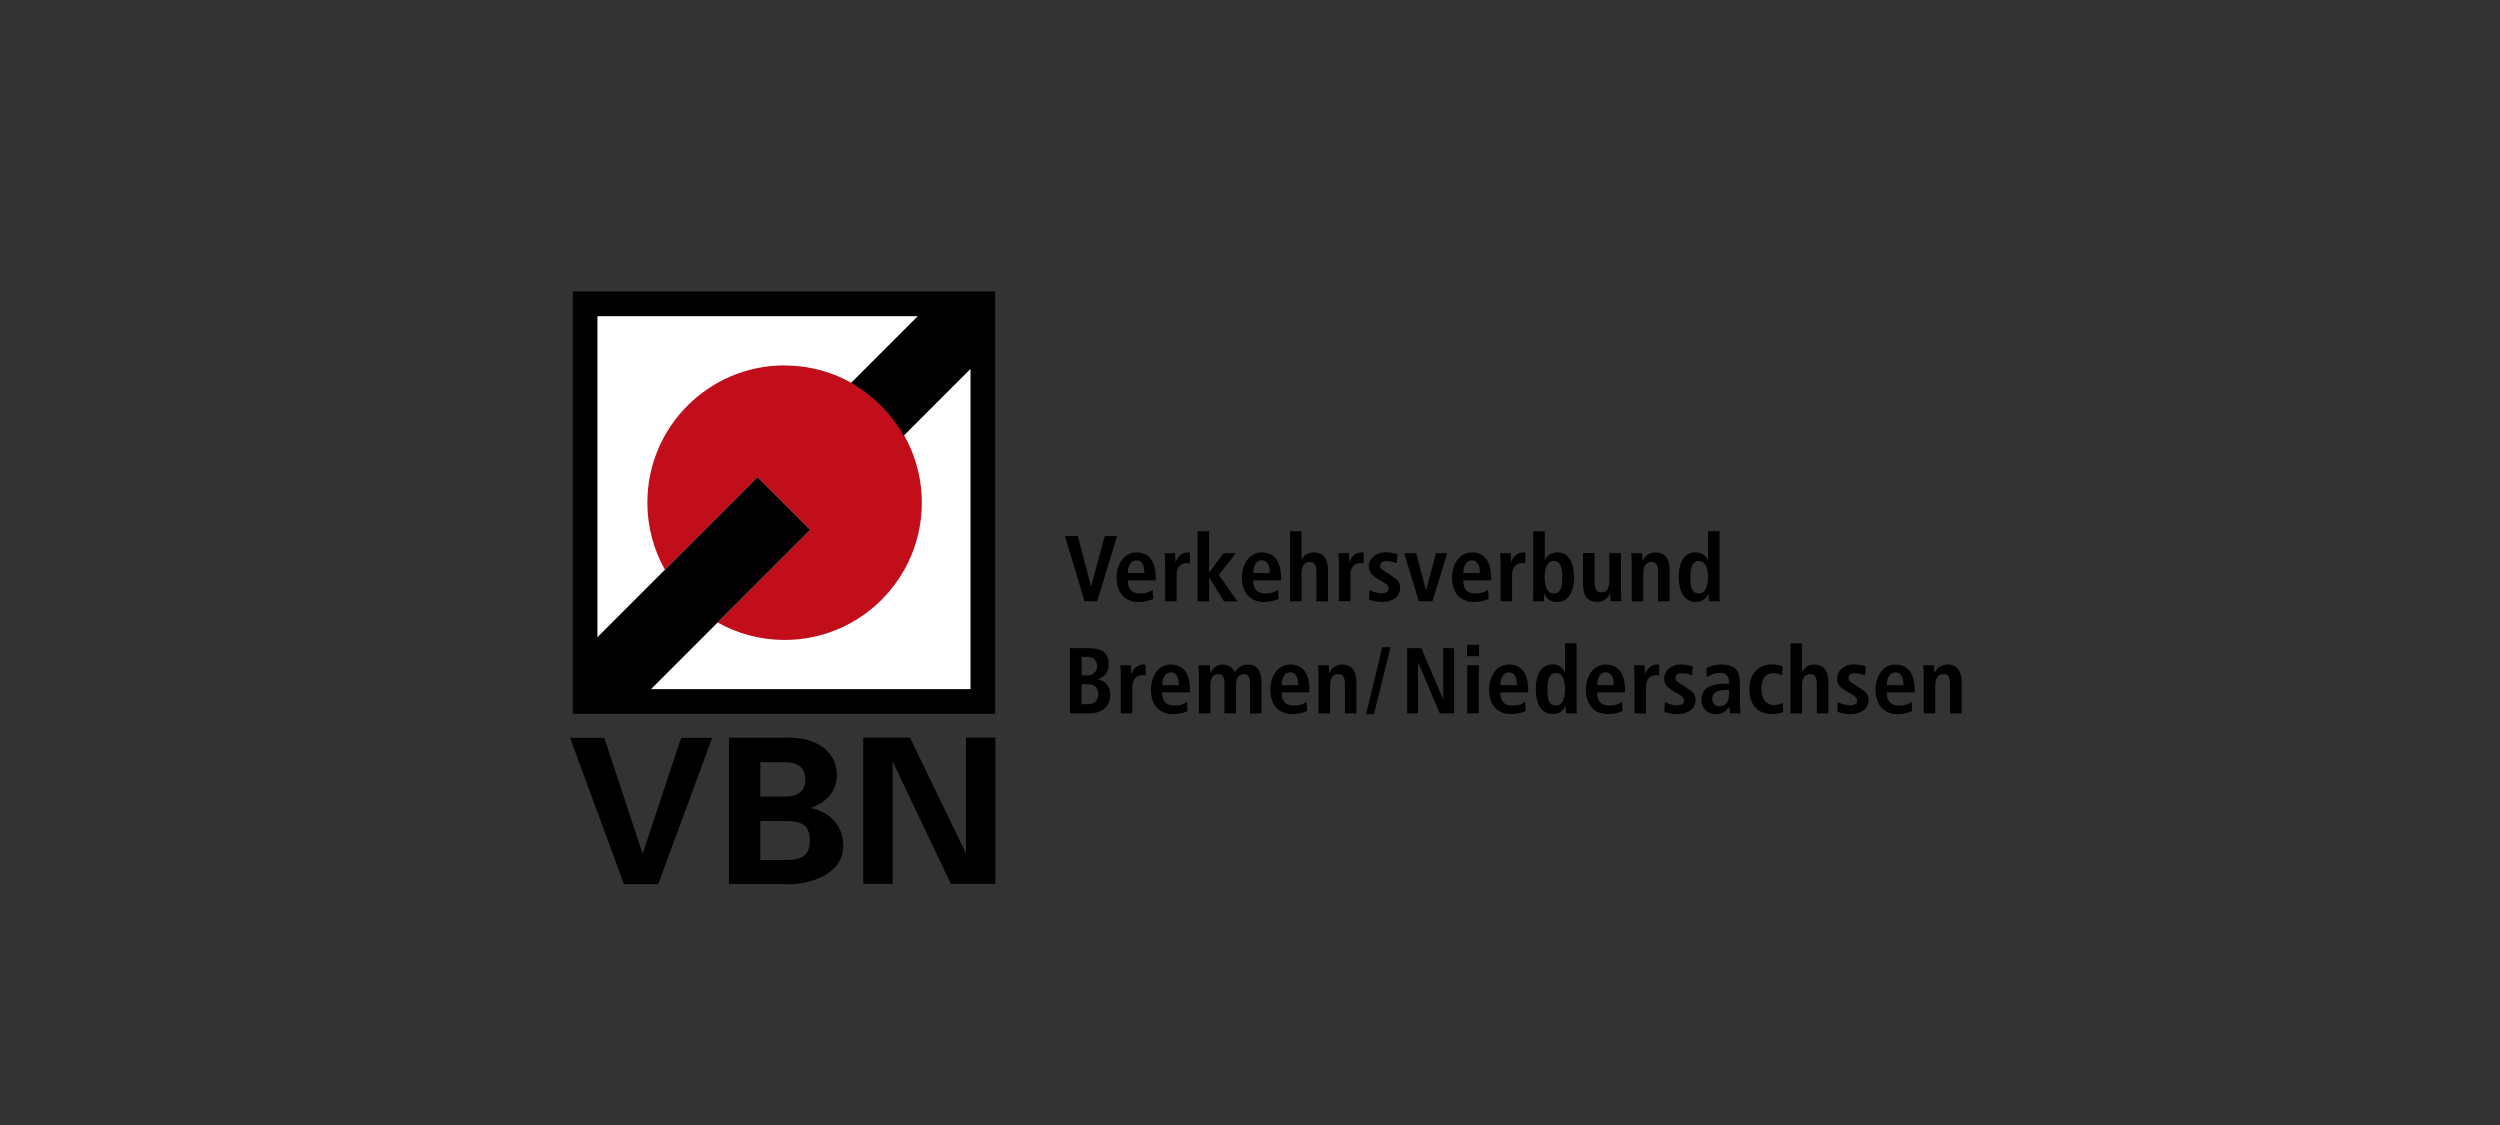 <?xml version="1.0" encoding="UTF-8"?> <svg xmlns="http://www.w3.org/2000/svg" id="Ebene_1" data-name="Ebene 1" version="1.1" viewBox="0 0 283.46 127.56"><rect x="0" y="0" width="283.46" height="127.56" fill="#333333" stroke="none"/><defs><style> .cls-1 { fill: #c20e1a; } .cls-1, .cls-2, .cls-3 { stroke-width: 0px; } .cls-2 { fill: #000; } .cls-3 { fill: #fff; } </style></defs><path class="cls-3" d="M66.15,34.25v45.49h45.49v-45.49s-45.49,0-45.49,0Z"></path><polyline class="cls-2" points="70.75 100.25 74.63 100.25 80.75 83.66 77.23 83.66 72.89 96.74 72.84 96.74 68.52 83.66 64.64 83.66 70.75 100.25"></polyline><path class="cls-2" d="M88.92,100.25c2.55.18,6.69-1.01,6.69-4.3,0-2.43-1.56-3.88-3.65-4.32v-.05c1.65-.55,2.92-1.82,2.92-3.63,0-3.24-3.03-4.48-6-4.3h-6.23v16.59h6.27M86.21,90.33v-3.91h2.78c1.49,0,2.32.62,2.32,1.95s-.83,1.95-2.32,1.95h-2.78ZM86.21,97.5v-4.41h2.78c1.68,0,2.83.3,2.83,2.21s-1.15,2.21-2.83,2.21h-2.78Z"></path><polyline class="cls-2" points="112.86 100.22 112.86 83.63 109.53 83.63 109.53 96.63 109.49 96.68 103.17 83.63 97.88 83.63 97.88 100.22 101.21 100.22 101.21 86.48 101.26 86.43 107.81 100.22 112.86 100.22"></polyline><path class="cls-2" d="M120.75,60.78h1.46l1.49,5.7h.02l1.54-5.7h1.4l-2.26,7.39h-1.43s-2.22-7.39-2.22-7.39Z"></path><path class="cls-2" d="M130.76,67.91c-.28.12-.85.35-1.63.35-1.76,0-2.52-1.26-2.52-2.73,0-1.63.86-2.89,2.25-2.89,1.18,0,2.18.69,2.18,2.91v.25h-3.16c0,.93.37,1.49,1.39,1.49.8,0,1.19-.24,1.43-.42l.06,1.04h0ZM129.76,64.98c0-.96-.32-1.45-.91-1.45-.69,0-.97.73-.97,1.45h1.88Z"></path><path class="cls-2" d="M132.09,63.62c0-.34,0-.66-.04-.9h1.19c0,.33.04.67.04.99h.02c.16-.42.57-1.08,1.39-1.08.08,0,.15.02.22.03v1.23c-.12-.03-.23-.05-.37-.05-.54,0-1.13.33-1.13,1.34v2.99h-1.31v-4.55h-.01Z"></path><path class="cls-2" d="M135.78,60.23h1.31v4.67h.03l1.6-2.18h1.4l-1.92,2.47,2.1,2.99h-1.52l-1.65-2.66h-.03v2.66h-1.31v-7.94h-.01Z"></path><path class="cls-2" d="M144.97,67.91c-.28.12-.85.35-1.63.35-1.76,0-2.52-1.26-2.52-2.73,0-1.63.86-2.89,2.25-2.89,1.18,0,2.18.69,2.18,2.91v.25h-3.16c0,.93.37,1.49,1.39,1.49.8,0,1.19-.24,1.43-.42l.06,1.04h0ZM143.98,64.98c0-.96-.32-1.45-.91-1.45-.69,0-.97.73-.97,1.45h1.88Z"></path><path class="cls-2" d="M146.26,60.23h1.31v3.19h.03c.23-.34.54-.78,1.36-.78,1.24,0,1.61.92,1.61,2.02v3.52h-1.31v-3.27c0-.84-.21-1.19-.75-1.19-.69,0-.93.58-.93,1.28v3.18h-1.31v-7.94h-.01Z"></path><path class="cls-2" d="M151.8,63.62c0-.34,0-.66-.04-.9h1.19c0,.33.04.67.04.99h.02c.16-.42.57-1.08,1.39-1.08.08,0,.15.02.22.03v1.23c-.12-.03-.23-.05-.37-.05-.54,0-1.13.33-1.13,1.34v2.99h-1.31v-4.55h-.01Z"></path><path class="cls-2" d="M155.24,66.9c.21.08.75.36,1.37.36.48,0,.85-.12.85-.54,0-.21-.11-.41-.58-.69l-.54-.32c-.55-.33-1.15-.68-1.15-1.54,0-.75.73-1.55,1.89-1.55.7,0,1.24.18,1.37.22l-.07,1.02c-.33-.13-.68-.24-1.15-.24-.53,0-.75.2-.75.53,0,.3.23.46.61.7l.65.41c.68.43,1.02.74,1.02,1.38,0,1.01-.85,1.61-2.03,1.61-.68,0-1.24-.16-1.51-.27l.06-1.09h-.04Z"></path><path class="cls-2" d="M159.21,62.72h1.36l1.11,4.2h.02l1.12-4.2h1.27l-1.67,5.45h-1.55l-1.66-5.45Z"></path><path class="cls-2" d="M168.79,67.91c-.28.12-.85.35-1.63.35-1.76,0-2.52-1.26-2.52-2.73,0-1.63.86-2.89,2.25-2.89,1.18,0,2.18.69,2.18,2.91v.25h-3.16c0,.93.37,1.49,1.39,1.49.8,0,1.19-.24,1.43-.42l.06,1.04h0ZM167.8,64.98c0-.96-.32-1.45-.91-1.45-.69,0-.97.73-.97,1.45h1.88Z"></path><path class="cls-2" d="M170.13,63.62c0-.34,0-.66-.04-.9h1.19c0,.33.04.67.04.99h.02c.16-.42.57-1.08,1.39-1.08.08,0,.15.02.22.03v1.23c-.12-.03-.23-.05-.37-.05-.54,0-1.13.33-1.13,1.34v2.99h-1.31v-4.55h-.01Z"></path><path class="cls-2" d="M175.15,60.23v3.27h.02c.19-.42.63-.87,1.41-.87,1.18,0,1.89,1.04,1.89,2.82,0,1.51-.56,2.81-1.92,2.81-.85,0-1.24-.47-1.45-.93h-.03c0,.37-.02.69-.04.85h-1.23c.03-.2.04-.54.04-.93v-7.01h1.31,0ZM176.18,67.29c.76,0,.96-.63.96-1.89,0-1.09-.25-1.8-.98-1.8s-1.02.77-1.02,1.83.26,1.86,1.04,1.86Z"></path><path class="cls-2" d="M183.81,67.27c0,.34,0,.66.04.9h-1.23c0-.28-.04-.56-.04-.84h-.03,0c-.25.4-.59.92-1.45.92-1.24,0-1.61-.92-1.61-2.02v-3.52h1.31v3.27c0,.84.23,1.19.78,1.19.7,0,.9-.64.9-1.34v-3.12h1.31v4.55h.01Z"></path><path class="cls-2" d="M184.99,63.62c0-.34,0-.66-.04-.9h1.23c0,.28.04.56.04.84h.03,0c.19-.33.56-.92,1.45-.92,1.24,0,1.61.92,1.61,2.02v3.52h-1.31v-3.27c0-.84-.21-1.19-.75-1.19-.69,0-.93.58-.93,1.28v3.18h-1.31v-4.55h-.01Z"></path><path class="cls-2" d="M194.97,60.23v7.01c0,.39,0,.73.04.93h-1.23c-.02-.16-.04-.48-.04-.85h-.03c-.21.47-.6.93-1.45.93-1.36,0-1.92-1.29-1.92-2.81,0-1.78.71-2.82,1.89-2.82.78,0,1.22.44,1.41.87h.02v-3.27h1.31,0ZM192.62,67.29c.77,0,1.04-.84,1.04-1.86s-.3-1.83-1.02-1.83-.98.71-.98,1.8c0,1.26.2,1.89.96,1.89Z"></path><path class="cls-2" d="M121.33,73.49h2.16c1.52,0,2.22.57,2.22,1.82,0,1.17-.74,1.52-1.23,1.7v.02c.57.13,1.4.53,1.4,1.77,0,1.34-.98,2.08-2.3,2.08h-2.26v-7.39h.01ZM122.64,76.58h.7c.67,0,1.06-.5,1.06-1.1s-.45-1-1.09-1h-.67v2.1ZM122.64,79.84h.75c.73,0,1.13-.44,1.13-1.13,0-.65-.34-1.13-1.18-1.13h-.71v2.27h.01Z"></path><path class="cls-2" d="M127.07,76.33c0-.34-.01-.66-.04-.9h1.19c0,.33.04.67.04.99h.02c.16-.42.57-1.08,1.39-1.08.08,0,.15.02.22.03v1.23c-.12-.03-.23-.05-.37-.05-.54,0-1.13.33-1.13,1.35v2.99h-1.31v-4.55h-.01Z"></path><path class="cls-2" d="M134.65,80.62c-.28.12-.85.35-1.63.35-1.76,0-2.52-1.26-2.52-2.73,0-1.63.86-2.89,2.25-2.89,1.18,0,2.18.69,2.18,2.91v.25h-3.16c0,.93.37,1.49,1.39,1.49.8,0,1.19-.24,1.43-.42l.06,1.04h0ZM133.66,77.68c0-.96-.32-1.45-.91-1.45-.69,0-.97.73-.97,1.45h1.89,0Z"></path><path class="cls-2" d="M135.92,76.32c0-.39-.02-.69-.04-.89h1.31c0,.29.04.57.04.86h.02c.2-.42.63-.94,1.38-.94.92,0,1.22.57,1.38.87.26-.38.66-.87,1.46-.87,1.19,0,1.57.85,1.57,2.17v3.37h-1.31v-3.44c0-.68-.21-1.02-.7-1.02-.58,0-.89.55-.89,1.16v3.3h-1.31v-3.44c0-.68-.21-1.02-.7-1.02-.58,0-.89.55-.89,1.16v3.3h-1.31v-4.57h-.01Z"></path><path class="cls-2" d="M148.19,80.62c-.28.12-.85.35-1.63.35-1.76,0-2.52-1.26-2.52-2.73,0-1.63.86-2.89,2.25-2.89,1.18,0,2.18.69,2.18,2.91v.25h-3.15c0,.93.37,1.49,1.39,1.49.8,0,1.19-.24,1.43-.42l.07,1.04h-.02ZM147.19,77.68c0-.96-.32-1.45-.91-1.45-.69,0-.97.73-.97,1.45h1.88Z"></path><path class="cls-2" d="M149.48,76.33c0-.34,0-.66-.04-.9h1.23c0,.28.04.56.04.84h.03,0c.19-.33.56-.92,1.45-.92,1.24,0,1.61.92,1.61,2.02v3.52h-1.31v-3.27c0-.84-.21-1.19-.75-1.19-.69,0-.93.58-.93,1.28v3.18h-1.31v-4.55h-.01Z"></path><path class="cls-2" d="M156.74,73.38h.93l-1.89,7.6h-.89l1.84-7.6h.01Z"></path><path class="cls-2" d="M159.55,73.49h1.61l2.46,5.8h.02v-5.8h1.23v7.39h-1.62l-2.45-5.76h-.02v5.76h-1.23v-7.39h0Z"></path><path class="cls-2" d="M166.34,73.11h1.36v1.29h-1.36v-1.29ZM166.36,75.43h1.31v5.45h-1.31v-5.45Z"></path><path class="cls-2" d="M172.99,80.62c-.28.12-.85.35-1.63.35-1.76,0-2.52-1.26-2.52-2.73,0-1.63.86-2.89,2.25-2.89,1.18,0,2.18.69,2.18,2.91v.25h-3.16c0,.93.37,1.49,1.39,1.49.8,0,1.19-.24,1.43-.42l.06,1.04h0ZM172,77.68c0-.96-.32-1.45-.91-1.45-.69,0-.97.73-.97,1.45h1.89,0Z"></path><path class="cls-2" d="M178.76,72.94v7.01c0,.39,0,.73.04.93h-1.23c-.02-.16-.04-.48-.04-.85h-.03c-.21.47-.6.93-1.45.93-1.36,0-1.92-1.29-1.92-2.81,0-1.78.71-2.82,1.89-2.82.78,0,1.22.44,1.41.87h.02v-3.27h1.31,0ZM176.41,80c.77,0,1.04-.84,1.04-1.86s-.3-1.83-1.02-1.83-.98.71-.98,1.8c0,1.26.2,1.89.96,1.89Z"></path><path class="cls-2" d="M183.97,80.62c-.28.12-.85.35-1.63.35-1.76,0-2.52-1.26-2.52-2.73,0-1.63.86-2.89,2.25-2.89,1.18,0,2.18.69,2.18,2.91v.25h-3.16c0,.93.37,1.49,1.39,1.49.8,0,1.19-.24,1.43-.42l.06,1.04h0ZM182.98,77.68c0-.96-.32-1.45-.91-1.45-.69,0-.97.73-.97,1.45h1.89,0Z"></path><path class="cls-2" d="M185.31,76.33c0-.34,0-.66-.04-.9h1.19c0,.33.04.67.04.99h.02c.16-.42.57-1.08,1.39-1.08.08,0,.15.02.22.03v1.23c-.12-.03-.23-.05-.37-.05-.54,0-1.13.33-1.13,1.35v2.99h-1.31v-4.55h-.01Z"></path><path class="cls-2" d="M188.74,79.61c.21.08.75.36,1.37.36.48,0,.85-.12.85-.54,0-.21-.11-.41-.58-.69l-.54-.32c-.55-.33-1.16-.68-1.16-1.54,0-.75.73-1.54,1.89-1.54.7,0,1.24.18,1.37.22l-.07,1.02c-.33-.13-.68-.24-1.15-.24-.53,0-.75.2-.75.53,0,.3.23.46.61.7l.65.41c.68.43,1.02.74,1.02,1.38,0,1.01-.85,1.61-2.03,1.61-.68,0-1.24-.16-1.51-.27l.06-1.09h-.03Z"></path><path class="cls-2" d="M193.46,75.75c.37-.17.89-.4,1.73-.4,1.69,0,2.09.83,2.09,2.19v2.38c0,.39.04.75.07.96h-1.19c-.06-.21-.07-.48-.07-.74h-.02c-.33.44-.74.83-1.52.83-.85,0-1.63-.58-1.63-1.6,0-1.48,1.21-1.85,2.87-1.85h.26v-.2c0-.54-.26-1.04-1.02-1.04-.66,0-1.24.32-1.49.53l-.07-1.06h0ZM196.05,78.21h-.12c-1.12,0-1.79.23-1.79,1.03,0,.5.33.84.84.84.78,0,1.07-.58,1.07-1.56v-.31h0Z"></path><path class="cls-2" d="M202.2,80.74c-.31.12-.76.22-1.29.22-1.8,0-2.56-1.26-2.56-2.81s.8-2.82,2.64-2.82c.41,0,.9.13,1.14.22l-.07,1.04c-.23-.12-.56-.27-.92-.27-1,0-1.43.67-1.43,1.83,0,1.02.49,1.8,1.49,1.8.32,0,.75-.15.93-.26l.07,1.04h0Z"></path><path class="cls-2" d="M203,72.94h1.31v3.19h.03c.23-.34.54-.78,1.36-.78,1.24,0,1.61.92,1.61,2.02v3.52h-1.31v-3.27c0-.84-.21-1.19-.75-1.19-.69,0-.93.58-.93,1.28v3.18h-1.31v-7.94h-.01Z"></path><path class="cls-2" d="M208.35,79.61c.21.08.75.36,1.37.36.48,0,.85-.12.85-.54,0-.21-.11-.41-.58-.69l-.54-.32c-.55-.33-1.16-.68-1.16-1.54,0-.75.73-1.54,1.89-1.54.7,0,1.24.18,1.37.22l-.07,1.02c-.33-.13-.68-.24-1.15-.24-.53,0-.75.2-.75.53,0,.3.23.46.61.7l.65.41c.68.43,1.02.74,1.02,1.38,0,1.01-.85,1.61-2.03,1.61-.68,0-1.24-.16-1.51-.27l.06-1.09h-.03Z"></path><path class="cls-2" d="M216.81,80.62c-.28.12-.85.35-1.63.35-1.76,0-2.52-1.26-2.52-2.73,0-1.63.86-2.89,2.25-2.89,1.18,0,2.18.69,2.18,2.91v.25h-3.16c0,.93.37,1.49,1.39,1.49.8,0,1.19-.24,1.43-.42l.06,1.04h0ZM215.82,77.68c0-.96-.32-1.45-.91-1.45-.69,0-.97.73-.97,1.45h1.89,0Z"></path><path class="cls-2" d="M218.1,76.33c0-.34,0-.66-.04-.9h1.23c0,.28.04.56.04.84h.03,0c.19-.33.56-.92,1.45-.92,1.24,0,1.61.92,1.61,2.02v3.52h-1.31v-3.27c0-.84-.21-1.19-.75-1.19-.69,0-.93.58-.93,1.28v3.18h-1.31v-4.55h-.01Z"></path><path class="cls-1" d="M88.96,41.43c-8.6,0-15.56,6.97-15.56,15.56,0,2.76.73,5.36,1.99,7.61l10.5-10.5,5.98,5.98-10.5,10.5c2.24,1.26,4.83,1.98,7.59,1.98,8.59,0,15.56-6.97,15.56-15.56s-6.97-15.56-15.56-15.56"></path><path class="cls-2" d="M110.04,78.14h-37.11v-5.58h-5.19v-36.71h36.32l-7.57,7.57c2.5,1.4,4.57,3.48,5.98,5.98l7.57-7.57v36.31M64.95,33.05v47.88h47.88v-47.88h-47.88Z"></path><polyline class="cls-2" points="66.29 73.7 85.89 54.1 91.87 60.08 72.27 79.68 66.29 73.7"></polyline></svg> 